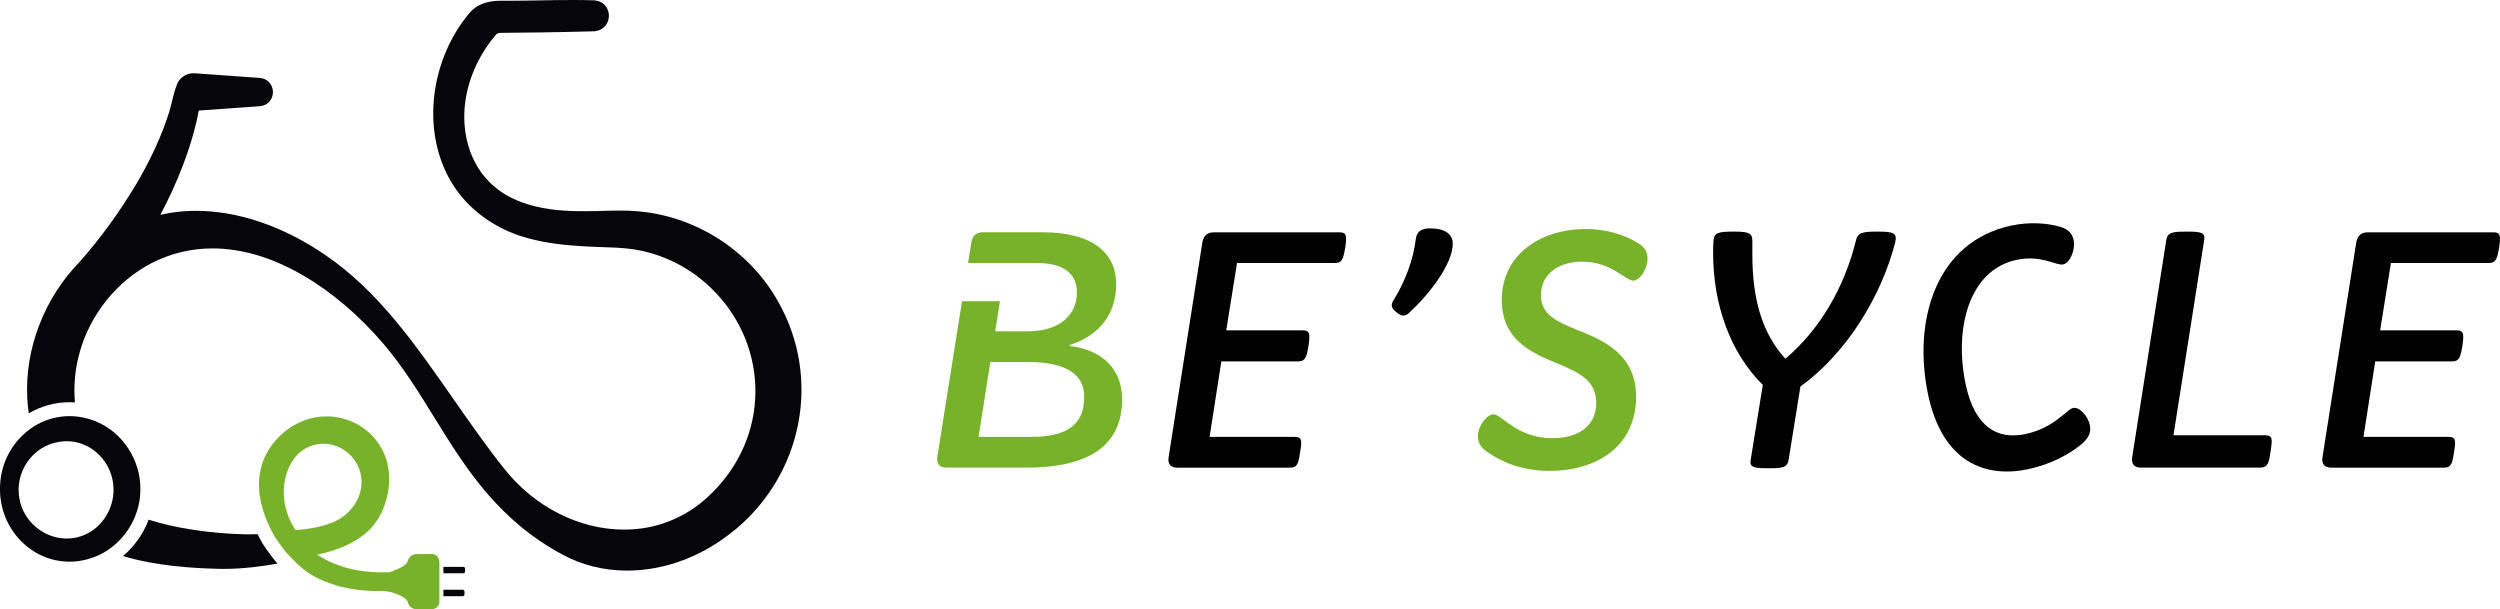 <svg viewBox="0 0 1057.01 257.61" xmlns="http://www.w3.org/2000/svg" data-name="Calque 1" id="Calque_1">
  <g>
    <path style="fill: #06050b; stroke-width: 0px;" d="M117.35,238.29c-6.77,1.19-14.52,2.24-22.8,2.24-.88,0-1.76-.01-2.63-.04-10.58-.28-25.84-1.15-39.93-5.39,4.84-4.06,8.61-9.42,10.87-15.37,11.19,3.6,26.23,5.88,41.04,6.19.5,0,.99.01,1.49.01,1.15,0,2.32-.03,3.54-.08.55,1.13,1.13,2.25,1.75,3.34,1.07,1.9,2.29,3.53,3.37,4.97.37.49.73.98,1.1,1.49.67.92,1.38,1.72,1.99,2.41.07.08.14.15.21.23Z"></path>
    <path style="fill: #78b22b; stroke-width: 0px;" d="M176.24,257.61c-1.5,0-3.27-.96-3.65-2.58-.42-1.78-2.41-2.85-4.31-3.67-2.26-.97-4.75-1.48-7.21-1.49h-2.02c-.9,0-1.97,0-3.05-.07-1.82-.1-3.72-.28-5.65-.53l-.73-.12c-1.45-.24-3.25-.53-4.59-.89-.19-.05-.54-.13-.89-.21-.4-.1-.81-.19-1.03-.25h-.05c-4.4-1.37-9.47-3.17-13.71-6.32-2.5-1.85-4.91-4.12-7.83-7.36-.54-.6-1.1-1.24-1.6-1.93-.38-.53-.77-1.05-1.16-1.57-1.02-1.36-2.07-2.76-2.95-4.32-1.34-2.38-2.52-4.87-3.49-7.39-.14-.35-.27-.7-.39-1.05-3.77-10.42-3.15-20.07,1.8-27.92,3.5-5.54,8.79-9.87,14.89-12.18,3-1.13,6.16-1.71,9.41-1.71,3.88,0,7.8.85,11.33,2.47,5.19,2.38,9.51,6.43,12.16,11.43,3.84,7.21,4.03,16.35.54,25.07-2.22,5.54-5.88,9.84-11.17,13.14-4.29,2.67-9.49,4.71-15.44,6.05-.2.05-.43.08-.68.11-.17.02-.45.06-.68.11.42.35,1.24.83,1.59,1.04.22.13.4.24.54.32.83.53,1.73,1.02,2.74,1.5,1.65.79,3.48,1.49,5.93,2.28.37.12.74.23,1.11.35,3.26.99,6.82,1.61,10.9,1.9,1.55.11,3.17.17,4.81.17h.33c.25,0,.5,0,.75,0,.24,0,.48,0,.72,0,.16,0,.31,0,.47,0,.54-.02.95-.11,1.59-.36l.26-.1c1.75-.68,3.57-1.38,5.06-2.45.79-.51,1.25-1.15,1.58-2.16.53-1.62,1.96-2.63,3.72-2.63,2.14,0,4.09-.03,5.98-.08h.1c2.05,0,3.35,1.25,3.49,3.35v.06s0,17.35,0,17.35l-.03.11c-.36,1.44-1.68,2.49-3.12,2.49h-.61c-1.91,0-3.82,0-5.74.01h-.01ZM136.78,187.61c-.87,0-1.74.07-2.6.22-4.5.75-8.33,3.39-10.77,7.43-1.77,2.92-2.91,6.45-3.31,10.21-.64,6,.96,12.54,4.38,17.93.14.22.37.58.58.66.06.02.16.04.29.04s.26-.01.38-.02c1.2-.1,2.4-.22,3.56-.38,4.45-.59,8.34-1.56,11.56-2.9,6.76-2.81,11.58-9.24,11.98-16.01.27-4.47-1.3-8.76-4.42-12.07-3.06-3.25-7.3-5.11-11.64-5.11Z"></path>
    <path style="fill: #06050b; stroke-width: 0px;" d="M195.87,239.67h-8.4v2.72h8.4c.42,0,.76-.34.76-.76v-1.21c0-.42-.34-.76-.76-.76Z"></path>
    <path style="fill: #06050b; stroke-width: 0px;" d="M310.21,224.41c-13.21,10.86-29.22,16.84-45.07,16.84-9.82,0-19.05-2.29-27.42-6.81-27.45-14.82-41.08-36.87-54.26-58.2-6.46-10.45-13.13-21.25-21.29-30.81-10.15-11.9-21.81-21.86-33.71-28.82-13.14-7.68-26.13-11.58-38.62-11.58-9.04,0-17.72,2.09-25.78,6.23-14.64,7.6-26.01,21.75-30.41,37.84-1.93,6.94-2.58,14-1.95,21.04-.76-.05-1.53-.08-2.29-.08-6.12,0-12.04,1.64-17.26,4.71-.29-2.13-.5-4.28-.61-6.41-1.13-20.84,7.21-42.45,22.29-57.81,8.68-9.85,16.64-20.79,23.66-32.52,6.26-10.59,10.83-20.54,13.96-30.4.47-1.52.86-3.12,1.24-4.67.62-2.56,1.26-5.21,2.32-7.68,1.1-2.58,3.84-4.31,6.83-4.31.2,0,.4,0,.6.02l27.42,1.96c3.82.39,5.54,3.37,5.54,5.98,0,2.61-1.73,5.6-5.51,5.97l-25.83,1.84c-.26,1.37-.53,2.72-.83,4.04-2.97,12.86-8.01,25.98-15.42,40.07,4.12-.98,8.4-1.54,12.73-1.68.74-.02,1.49-.03,2.23-.03,17.9,0,36.82,6.44,54.72,18.63,22.31,15.2,37.79,37.38,54.16,60.86,6.91,9.91,14.06,20.16,21.76,29.82,12.71,15.95,31.59,25.47,50.49,25.47,13.4,0,25.69-4.84,35.55-13.98,2.73-2.53,5.33-5.41,7.74-8.55,9.65-12.78,13.79-28.42,11.66-44.03-2.12-15.52-10.21-29.58-22.79-39.59-8.36-6.63-18.31-10.93-28.76-12.44-4.29-.59-8.47-.72-12.88-.86-2.67-.09-5.43-.17-8.2-.37-5.88-.34-14.68-1.07-23.02-3.39-13.95-3.74-25.8-12.47-32.5-23.93-6.21-10.45-8.7-23.58-7.01-36.95,1.63-12.93,6.99-25.23,15.08-34.63,2.68-3.14,7.19-4.88,12.7-4.89,1.07,0,2.13.01,3.18.01,4.57,0,9.21-.08,13.69-.16,4.49-.08,9.13-.16,13.7-.16,3.31,0,6.28.04,9.09.13,4.35.29,6.32,3.59,6.32,6.54s-1.97,6.26-6.29,6.56c-14.36.42-28.85.58-39.86.67-.65.02-1.29.35-1.68.87l-.55.65c-7.35,8.87-11.86,19.75-12.66,30.62-.78,11.19,2.46,21.82,8.89,29.17,8.13,9.47,21.29,14.07,40.25,14.07.37,0,.75,0,1.13,0,.51,0,.99.01,1.49.01,2.25,0,4.58-.07,6.84-.13,2.32-.07,4.71-.13,7.07-.13,2.63,0,4.93.08,7.01.26,24.76,1.86,47.71,16.48,59.86,38.14,18.44,32.31,10.59,73.1-18.67,96.99Z"></path>
    <path style="fill: #06050b; stroke-width: 0px;" d="M195.63,249.35h-8.16v2.72h8.16c.42,0,.76-.34.76-.76v-1.21c0-.42-.34-.76-.76-.76Z"></path>
    <path style="fill: #06050b; stroke-width: 0px;" d="M29.42,237.48C13.22,237.48.02,223.77,0,206.92c-.07-8.47,3.11-16.4,8.98-22.31,5.54-5.59,12.79-8.67,20.41-8.67,3.79,0,7.57.77,11.24,2.28,11.2,4.55,18.9,16.36,18.72,28.71.05,12.24-7.71,23.9-18.88,28.34-3.6,1.46-7.31,2.2-11.04,2.2ZM28.26,186.54c-1.12,0-2.25.1-3.36.3-5.44.87-10.18,3.89-13.36,8.5-3.19,4.61-4.38,10.35-3.28,15.76,1.77,9.47,10.35,16.6,19.97,16.6h0c2.83,0,5.57-.62,8.15-1.84,6.99-3.24,11.76-11.03,11.61-18.93.03-5.38-2.16-10.67-6.02-14.54-3.75-3.77-8.62-5.85-13.71-5.85Z"></path>
  </g>
  <g>
    <path style="fill: #000; stroke-width: 0px;" d="M568.76,104.69c-.83,4.84-1.38,6.5-4.28,6.5h-41.46l-4.56,28.47h32.42c3.04,0,3.04,1.8,2.35,6.63-.83,4.84-1.38,6.5-4.28,6.5h-32.56l-4.98,31.93h36.06c3.04,0,3.04,1.66,2.21,6.5-.69,4.84-1.24,6.5-4.15,6.5h-47.81c-2.9,0-4.15-1.66-3.59-4.7l14.23-90.52c.55-2.9,2.07-4.28,4.98-4.28h53.07c3.04,0,3.04,1.66,2.35,6.5Z"></path>
    <path style="fill: #000; stroke-width: 0px;" d="M1056.63,104.69c-.83,4.84-1.38,6.5-4.28,6.5h-41.46l-4.56,28.47h32.42c3.04,0,3.04,1.8,2.35,6.63-.83,4.84-1.38,6.5-4.28,6.5h-32.56l-4.98,31.93h36.06c3.04,0,3.04,1.66,2.21,6.5-.69,4.84-1.24,6.5-4.15,6.5h-47.81c-2.9,0-4.15-1.66-3.59-4.7l14.23-90.52c.55-2.9,2.07-4.28,4.98-4.28h53.07c3.04,0,3.04,1.66,2.35,6.5Z"></path>
    <path style="fill: #000; stroke-width: 0px;" d="M589.21,126.95c4.98-8.15,8.29-17,9.4-25.84.41-3.18,2.21-4.56,6.08-4.56,5.67,0,9.54,2.07,9.54,6.5,0,8.57-9.95,21.42-18.52,29.3-1.8,1.52-3.04,1.52-5.39-.41-2.35-1.8-2.21-3.32-1.11-4.98Z"></path>
    <path style="fill: #000; stroke-width: 0px;" d="M801.3,102.48c-5.94,23.08-20.73,46.99-40.08,60.95l-4.98,30.96c-.55,3.32-2.49,3.59-8.57,3.59s-8.02-.28-7.46-3.59l5.11-31.65c-13.96-13.82-21.01-34.27-21.01-55.83,0-1.66,0-3.18.14-4.84.14-3.59,1.8-4.15,8.43-4.15,5.94,0,8.02.42,8.02,3.73v5.94c0,18.66,4.01,33.17,13.96,44.09,14.65-12.44,24.88-29.99,29.85-50.03.69-3.32,2.76-3.73,9.26-3.73s8.29.55,7.32,4.56Z"></path>
    <path style="fill: #000; stroke-width: 0px;" d="M815.19,166.77c-6.46-30.7,2.92-64.59,35.38-71.43,7.84-1.65,15.33-.97,20.61.6,3.32,1,4.96,2.77,5.53,5.47.88,4.19-1.47,9.77-4.45,10.4-2.84.6-9.07-4.16-19.62-1.94-20.15,4.24-26.51,29.03-21.56,52.56,3.93,18.66,13.85,23.49,25.21,21.1,12.44-2.62,17.43-10.45,20.27-11.05,2.7-.57,6.27,3.62,7.01,7.14.71,3.38-.51,5.62-3.74,8.41-5.32,4.23-12.93,8.37-22.39,10.36-17.85,3.76-36.16-2.69-42.25-31.64Z"></path>
    <path style="fill: #000; stroke-width: 0px;" d="M901.54,193.01l14.37-91.49c.55-3.32,2.63-3.59,8.57-3.59s8.02.28,7.46,3.59l-12.99,82.51h38.7c3.32,0,3.18,1.66,2.35,6.77-.69,5.11-1.24,6.91-4.42,6.91h-50.44c-2.9,0-4.15-1.66-3.59-4.7Z"></path>
    <path style="fill: #78b22b; stroke-width: 0px;" d="M668.95,110.64c12.3,0,18.38,8.02,21.56,8.02,2.9,0,6.08-5.11,6.08-9.12,0-3.32-1.24-5.11-4.28-6.91-5.67-3.46-13.27-5.8-21.7-5.8-19.49,0-35.66,10.92-35.66,29.99,0,16.72,12.3,22.25,23.08,26.67,9.4,3.87,16.86,7.33,16.86,16.86s-7.32,14.93-18.52,14.93c-15.06,0-21.42-10.09-24.88-10.09-3.18,0-6.63,5.39-6.63,8.98,0,2.9.97,5.11,4.56,7.32,6.5,4.42,14.93,7.6,25.71,7.6,20.18,0,36.62-10.5,36.62-31.37,0-17.69-13.41-23.63-24.46-28.05-9.26-3.73-15.76-6.63-15.76-14.93,0-8.71,7.19-14.1,17.41-14.1Z"></path>
    <path style="fill: #78b22b; stroke-width: 0px;" d="M452.3,146.29v-.41c12.58-4.01,19.62-13.27,19.62-25.71,0-13.54-10.37-21.97-31.1-21.97h-25.15c-2.9,0-4.42,1.38-4.98,4.28l-1.38,8.71h29.02c11.89,0,17,4.84,17,12.58,0,8.29-6.08,16.31-20.87,16.31h-13.68l2.01-12.72h-16.05l-10.42,65.65c-.41,3.04.83,4.7,3.73,4.7h34.03c28.5,0,40.36-10.99,40.36-28.82,0-12.71-8.21-20.94-22.14-22.6ZM436.16,184.71h-22.42l4.98-31.65h15.89c16.93,0,23.8,5.74,23.8,14.58s-3.67,17.07-22.25,17.07Z"></path>
  </g>
</svg>